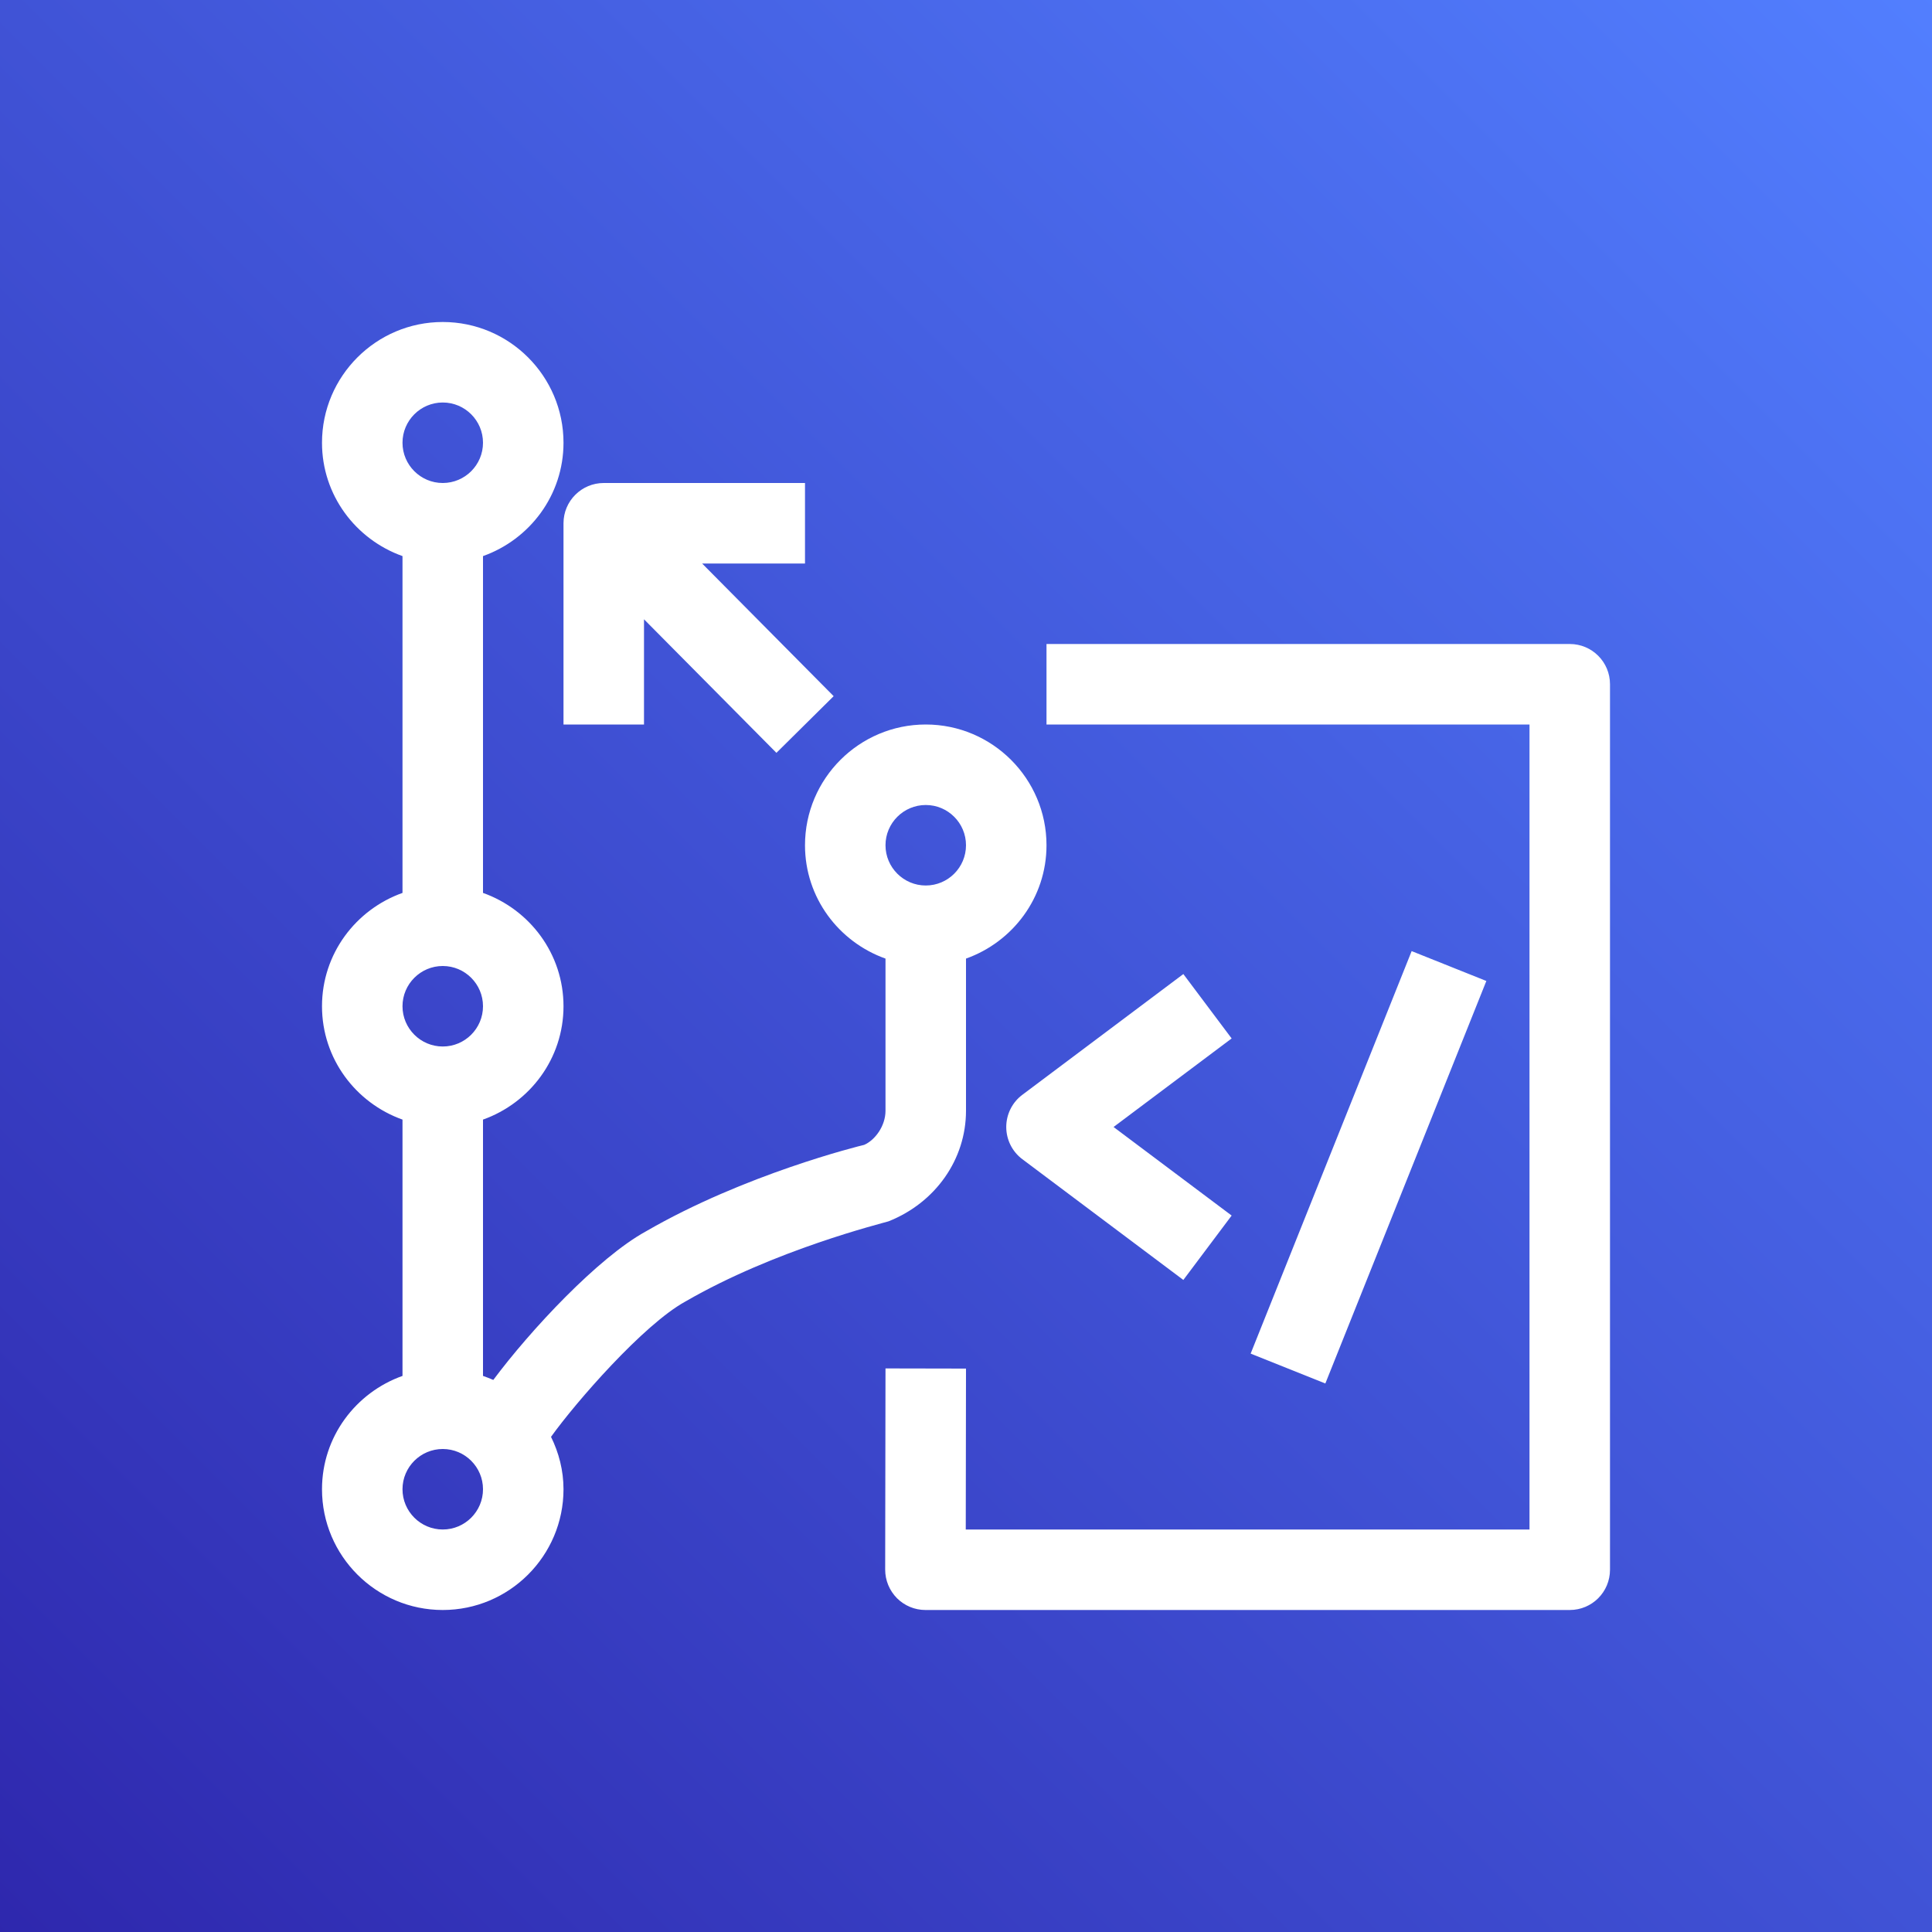 <?xml version="1.0" encoding="UTF-8"?>
<svg width="24px" height="24px" viewBox="0 0 24 24" version="1.1" xmlns="http://www.w3.org/2000/svg" xmlns:xlink="http://www.w3.org/1999/xlink">
    <rect x="0" y="0" width="24" height="24" fill="#333333" stroke="none"/>
    <!-- Generator: Sketch 64 (93537) - https://sketch.com -->
    <title>Icon-Architecture/16/Arch_AWS-CodeCommit_16</title>
    <desc>Created with Sketch.</desc>
    <defs>
        <linearGradient x1="0%" y1="100%" x2="100%" y2="0%" id="linearGradient-1">
            <stop stop-color="#2E27AD" offset="0%"></stop>
            <stop stop-color="#527FFF" offset="100%"></stop>
        </linearGradient>
    </defs>
    <g id="Icon-Architecture/16/Arch_AWS-CodeCommit_16" stroke="none" stroke-width="1" fill="none" fill-rule="evenodd">
        <g id="Icon-Architecture-BG/16/Developer-Tools" fill="url(#linearGradient-1)">
            <rect id="Rectangle" x="0" y="0" width="24" height="24"></rect>
        </g>
        <path d="M15.3,12.9 L13.833,14 L15.3,15.1 L14.7,15.9 L12.7,14.4 C12.574,14.306 12.5,14.157 12.5,14 C12.5,13.843 12.574,13.694 12.7,13.6 L14.7,12.1 L15.3,12.9 Z M7,6.5 C7,6.224 7.224,6 7.5,6 L10,6 L10,7 L8.722,7 L10.356,8.648 L9.645,9.352 L8,7.693 L8,9 L7,9 L7,6.5 Z M18.464,12.186 L16.464,17.186 L15.536,16.815 L17.536,11.815 L18.464,12.186 Z M20,8.5 L20,19.5 C20,19.776 19.777,20 19.5,20 L11.496,20 C11.363,20 11.237,19.947 11.143,19.854 C11.049,19.759 10.996,19.632 10.996,19.499 L11,16.999 L12,17.001 L11.997,19 L19,19 L19,9 L13,9 L13,8 L19.5,8 C19.777,8 20,8.224 20,8.5 L20,8.5 Z M11.5,10 C11.776,10 12,10.224 12,10.5 C12,10.776 11.776,11 11.5,11 C11.225,11 11,10.776 11,10.5 C11,10.224 11.225,10 11.5,10 L11.5,10 Z M5.5,19 C5.225,19 5,18.776 5,18.5 C5,18.224 5.225,18 5.5,18 C5.776,18 6,18.224 6,18.5 C6,18.776 5.776,19 5.5,19 L5.5,19 Z M5.5,12 C5.776,12 6,12.224 6,12.5 C6,12.776 5.776,13 5.5,13 C5.225,13 5,12.776 5,12.5 C5,12.224 5.225,12 5.5,12 L5.5,12 Z M5.5,5 C5.776,5 6,5.224 6,5.5 C6,5.776 5.776,6 5.5,6 C5.225,6 5,5.776 5,5.5 C5,5.224 5.225,5 5.5,5 L5.5,5 Z M12,13.798 L12,11.908 C12.581,11.701 13,11.151 13,10.5 C13,9.673 12.327,9 11.5,9 C10.673,9 10,9.673 10,10.5 C10,11.151 10.419,11.701 11,11.908 L11,13.798 C11,13.988 10.87,14.163 10.735,14.222 C10.675,14.236 9.249,14.587 8.023,15.297 C7.431,15.622 6.591,16.521 6.128,17.142 C6.086,17.123 6.043,17.108 6,17.092 L6,13.908 C6.581,13.701 7,13.151 7,12.5 C7,11.849 6.581,11.299 6,11.092 L6,6.908 C6.581,6.701 7,6.151 7,5.5 C7,4.673 6.327,4 5.5,4 C4.673,4 4,4.673 4,5.5 C4,6.151 4.419,6.701 5,6.908 L5,11.092 C4.419,11.299 4,11.849 4,12.5 C4,13.151 4.419,13.701 5,13.908 L5,17.092 C4.419,17.299 4,17.849 4,18.5 C4,19.327 4.673,20 5.5,20 C6.327,20 7,19.327 7,18.5 C7,18.266 6.942,18.046 6.845,17.849 C7.153,17.419 7.993,16.454 8.514,16.168 C9.622,15.526 10.957,15.197 11.037,15.172 C11.622,14.94 12,14.401 12,13.798 L12,13.798 Z" id="AWS-CodeCommit_Icon_16_Squid" fill="#FFFFFF"></path>
    </g>
</svg>